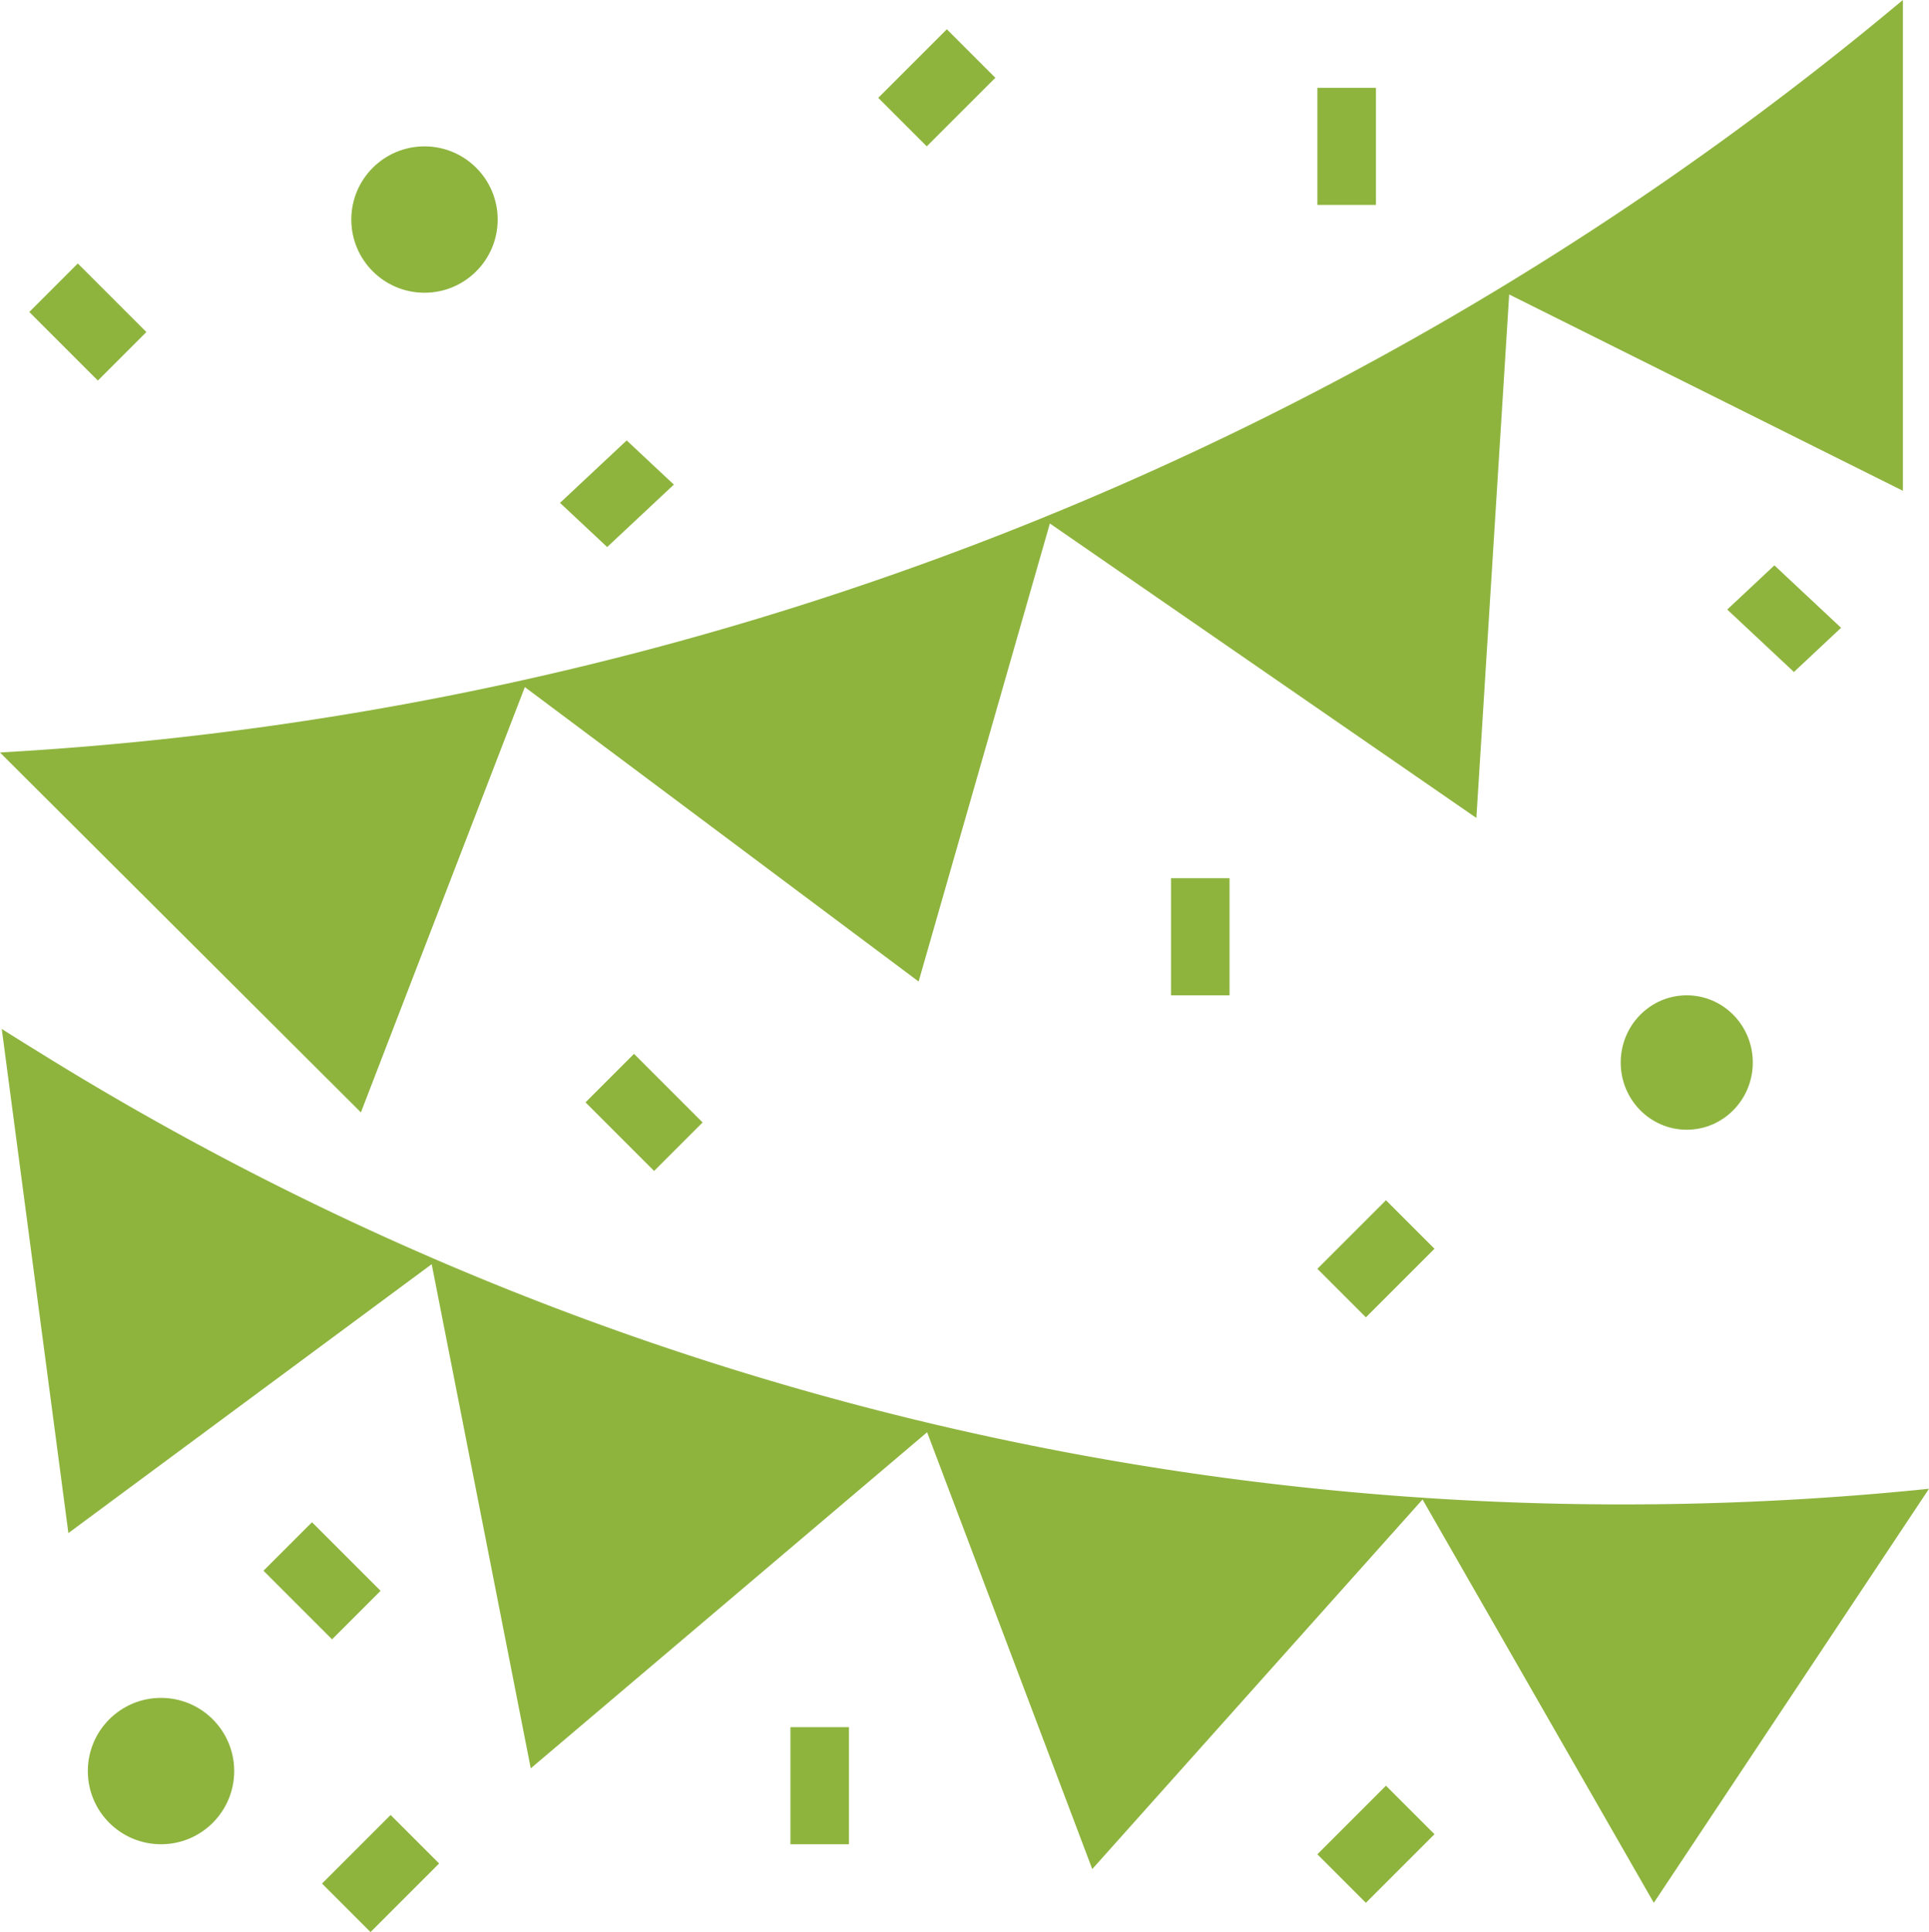 <svg id="flags" xmlns="http://www.w3.org/2000/svg" width="65.892" height="66" viewBox="0 0 65.892 66">
  <path id="Path" d="M65,0q-.56.466-1.121.925A110.922,110.922,0,0,1,.461,25.678L0,25.706,12.328,38l5.6-14.529L31.379,33.529l4.483-15.647L50.431,27.941l1.121-17.882L65,16.765Z" fill="#8eb43e"/>
  <path id="Path-2" data-name="Path" d="M0,0C.4.255.807.509,1.213.758A102.482,102.482,0,0,0,65.391,15.753l.441-.045-9.4,14.144-7.9-13.778L37.25,28.7,31.609,13.778,18.07,25.259,14.686,8.037,2.276,17.222,0,0" transform="translate(0.06 35.148)" fill="#8eb43e"/>
  <ellipse id="Oval" cx="2.256" cy="2.296" rx="2.256" ry="2.296" transform="translate(55.361 34)" fill="#8eb43e"/>
  <circle id="Oval-2" data-name="Oval" cx="2.5" cy="2.5" r="2.5" transform="translate(3 58)" fill="#8eb43e"/>
  <circle id="Oval-3" data-name="Oval" cx="2.5" cy="2.5" r="2.5" transform="translate(12 5)" fill="#8eb43e"/>
  <path id="Path-3" data-name="Path" d="M0,1.657,1.657,0,4,2.343,2.343,4Z" transform="translate(1 9)" fill="#8eb43e"/>
  <path id="Path-4" data-name="Path" d="M0,0H2V4H0Z" transform="translate(45 3)" fill="#8eb43e"/>
  <path id="Path-5" data-name="Path" d="M0,2.343,2.343,0,4,1.657,1.657,4Z" transform="translate(30 1)" fill="#8eb43e"/>
  <path id="Path-6" data-name="Path" d="M0,2.133,2.278,0,3.889,1.509,1.611,3.642Z" transform="translate(19.129 15.045)" fill="#8eb43e"/>
  <path id="Path-7" data-name="Path" d="M0,1.509,1.611,0,3.889,2.133,2.278,3.642Z" transform="translate(59 19.313)" fill="#8eb43e"/>
  <path id="Path-8" data-name="Path" d="M0,0H2V4H0Z" transform="translate(40 30)" fill="#8eb43e"/>
  <path id="Path-9" data-name="Path" d="M0,2.343,2.343,0,4,1.657,1.657,4Z" transform="translate(45 41)" fill="#8eb43e"/>
  <path id="Path-10" data-name="Path" d="M0,1.657,1.657,0,4,2.343,2.343,4Z" transform="translate(20 36)" fill="#8eb43e"/>
  <path id="Path-11" data-name="Path" d="M0,0H2V4H0Z" transform="translate(27 59)" fill="#8eb43e"/>
  <path id="Path-12" data-name="Path" d="M0,1.657,1.657,0,4,2.343,2.343,4Z" transform="translate(9 52)" fill="#8eb43e"/>
  <path id="Path-13" data-name="Path" d="M0,2.343,2.343,0,4,1.657,1.657,4Z" transform="translate(11 62)" fill="#8eb43e"/>
  <path id="Path-14" data-name="Path" d="M0,2.343,2.343,0,4,1.657,1.657,4Z" transform="translate(45 61)" fill="#8eb43e"/>
</svg>
